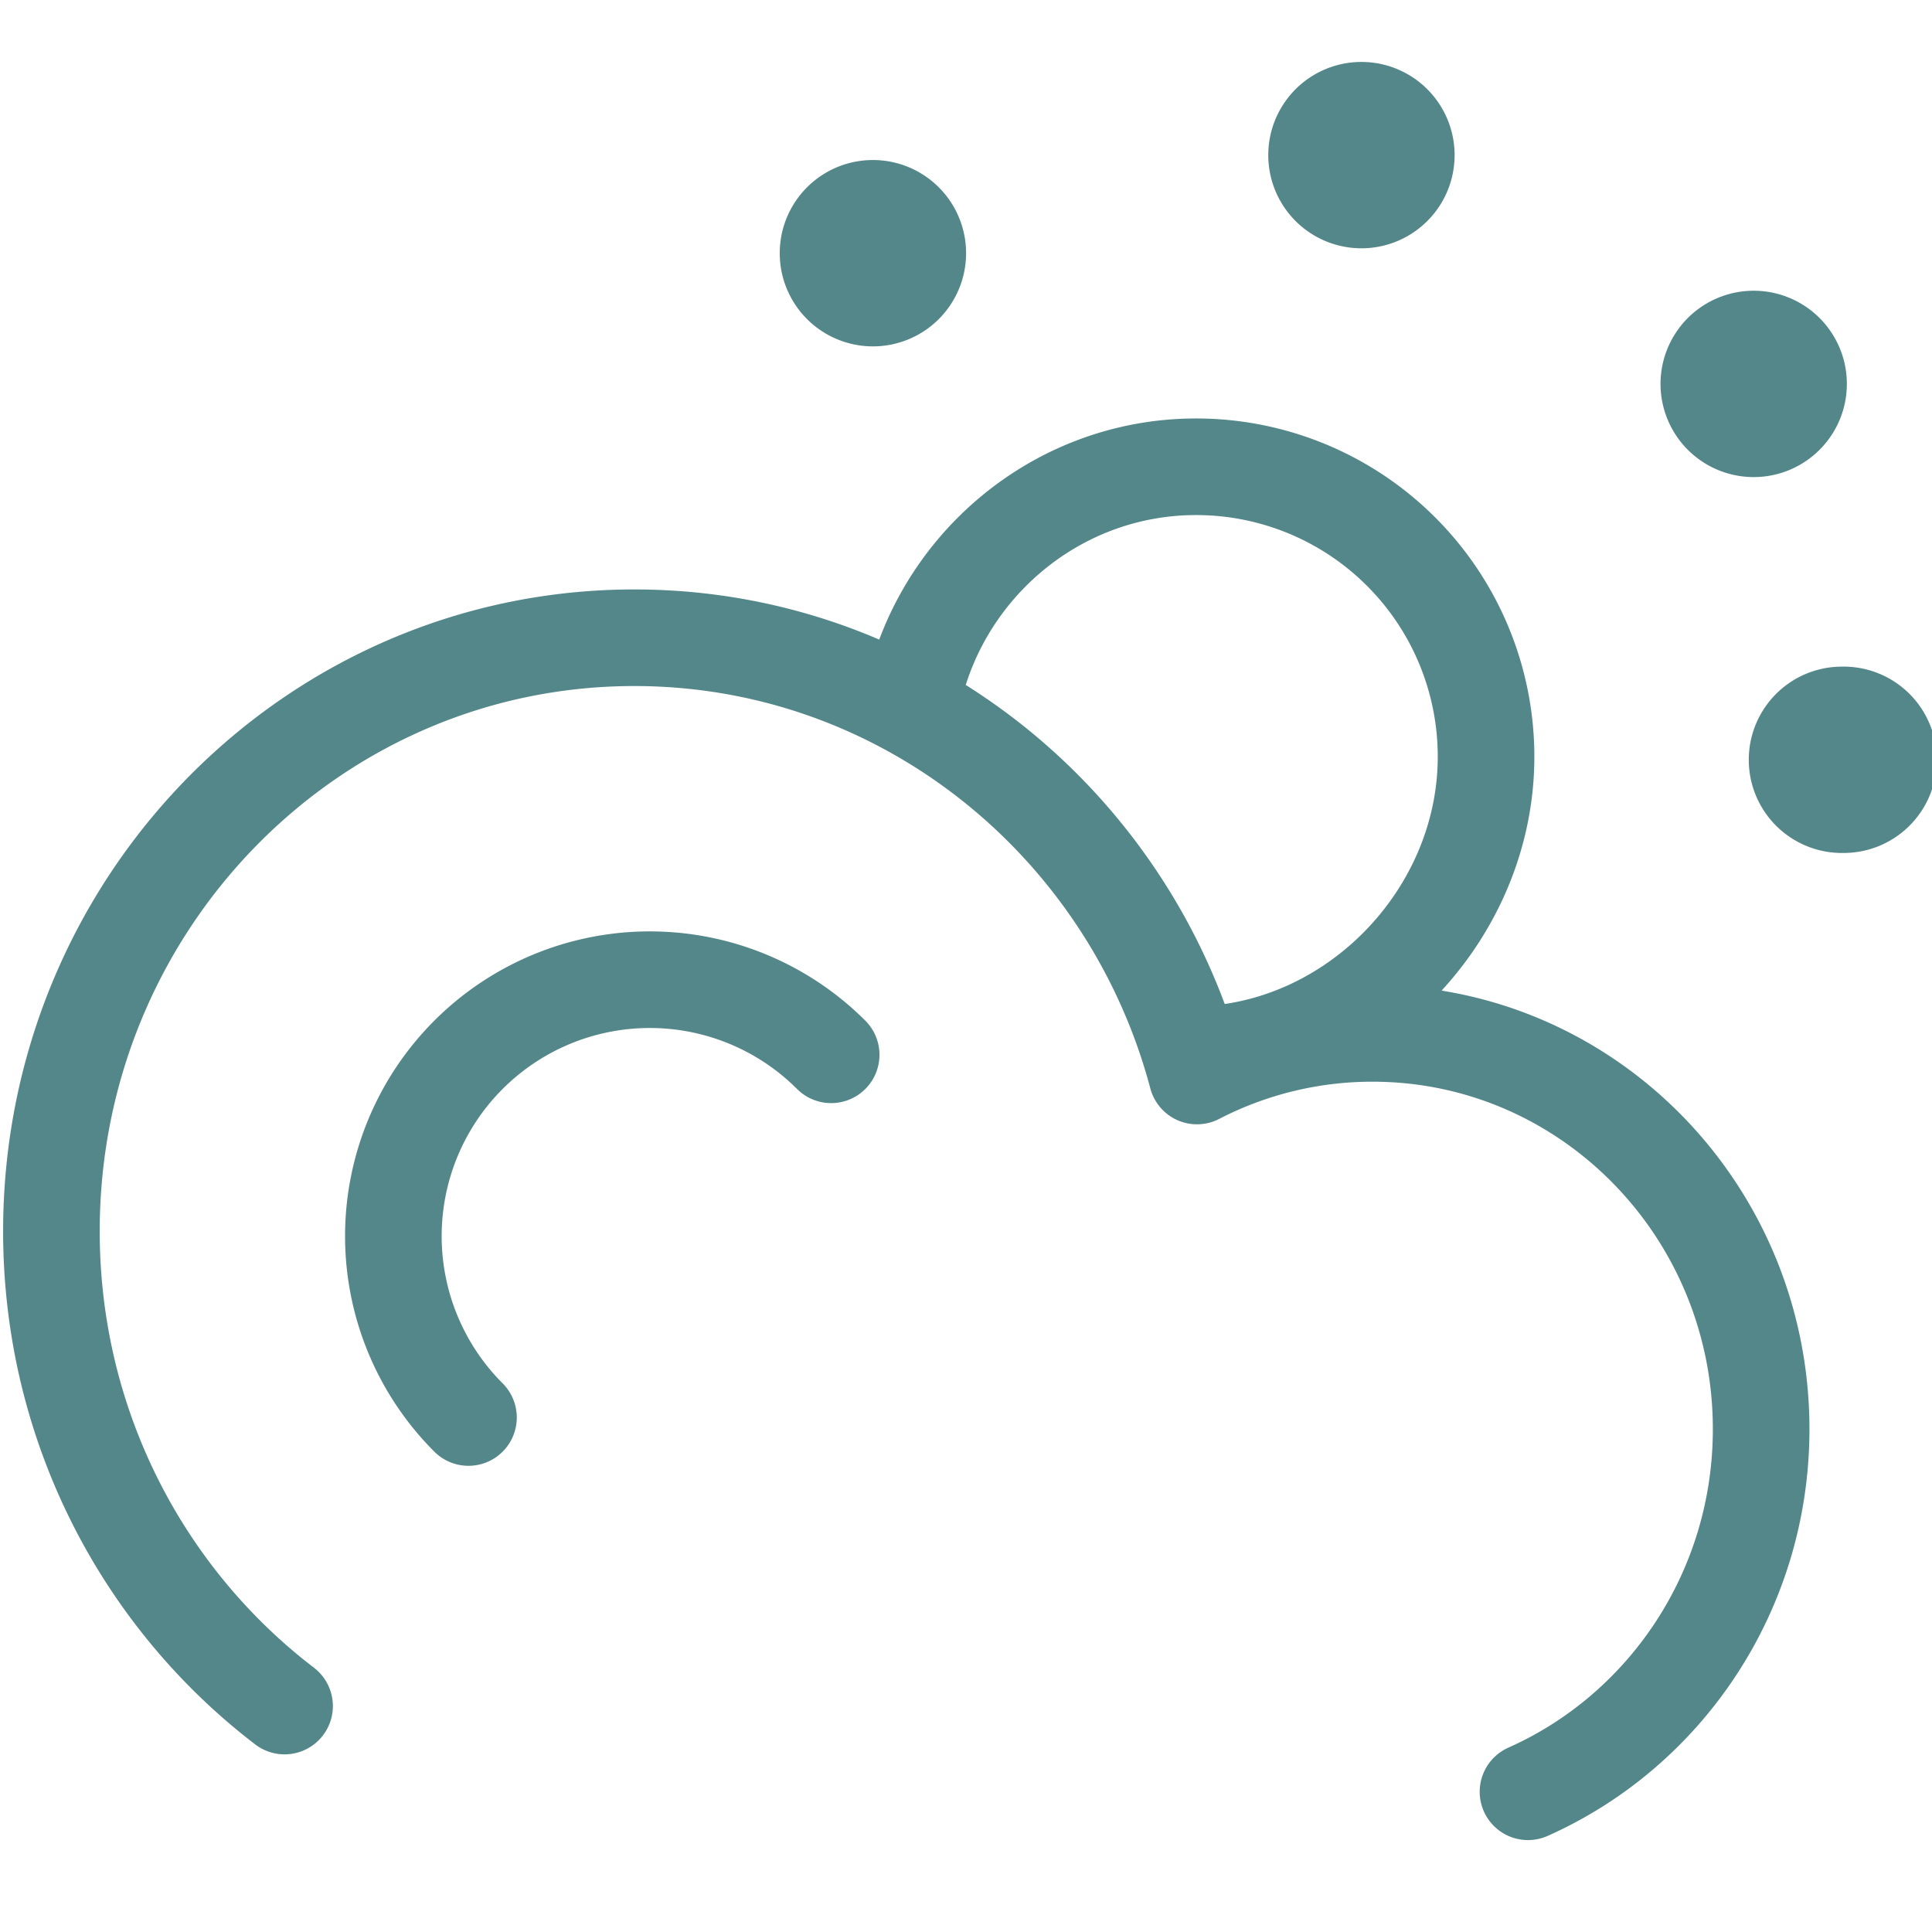 <svg width="62" height="62" fill="none" xmlns="http://www.w3.org/2000/svg"><g clip-path="url(#a)"><path d="M38.219 33.85c5.138 0 9.47-4.43 9.47-9.567a9.303 9.303 0 0 0-9.303-9.304c-4.593 0-8.412 3.379-9.17 7.756M9.132 54.749C4.589 51.275 1.65 45.742 1.65 39.511c0-10.518 8.374-19.045 18.705-19.045 8.637 0 15.907 5.961 18.058 14.064a12.236 12.236 0 0 1 5.634-1.367c6.887 0 12.47 5.684 12.47 12.697 0 5.207-3.078 9.681-7.482 11.64M26.673 33.85a8.23 8.23 0 1 0-11.639 11.639" stroke="#54878A" stroke-width="3.1" stroke-linecap="round" stroke-linejoin="round"/><path d="M59.11 27.372a2.99 2.99 0 1 0 0-5.979 2.99 2.99 0 0 0 0 5.98ZM56.278 15.31a2.99 2.99 0 1 0 0-5.98 2.99 2.99 0 0 0 0 5.98ZM43.69 7.968a2.99 2.99 0 1 0 0-5.98 2.99 2.99 0 0 0 0 5.98ZM27.958 11.115a2.99 2.99 0 1 0 0-5.979 2.99 2.99 0 0 0 0 5.979Z" fill="#54878A"/></g><defs><clipPath id="a"><path fill="#fff" d="M0 0h62v62H0z"/></clipPath></defs></svg>